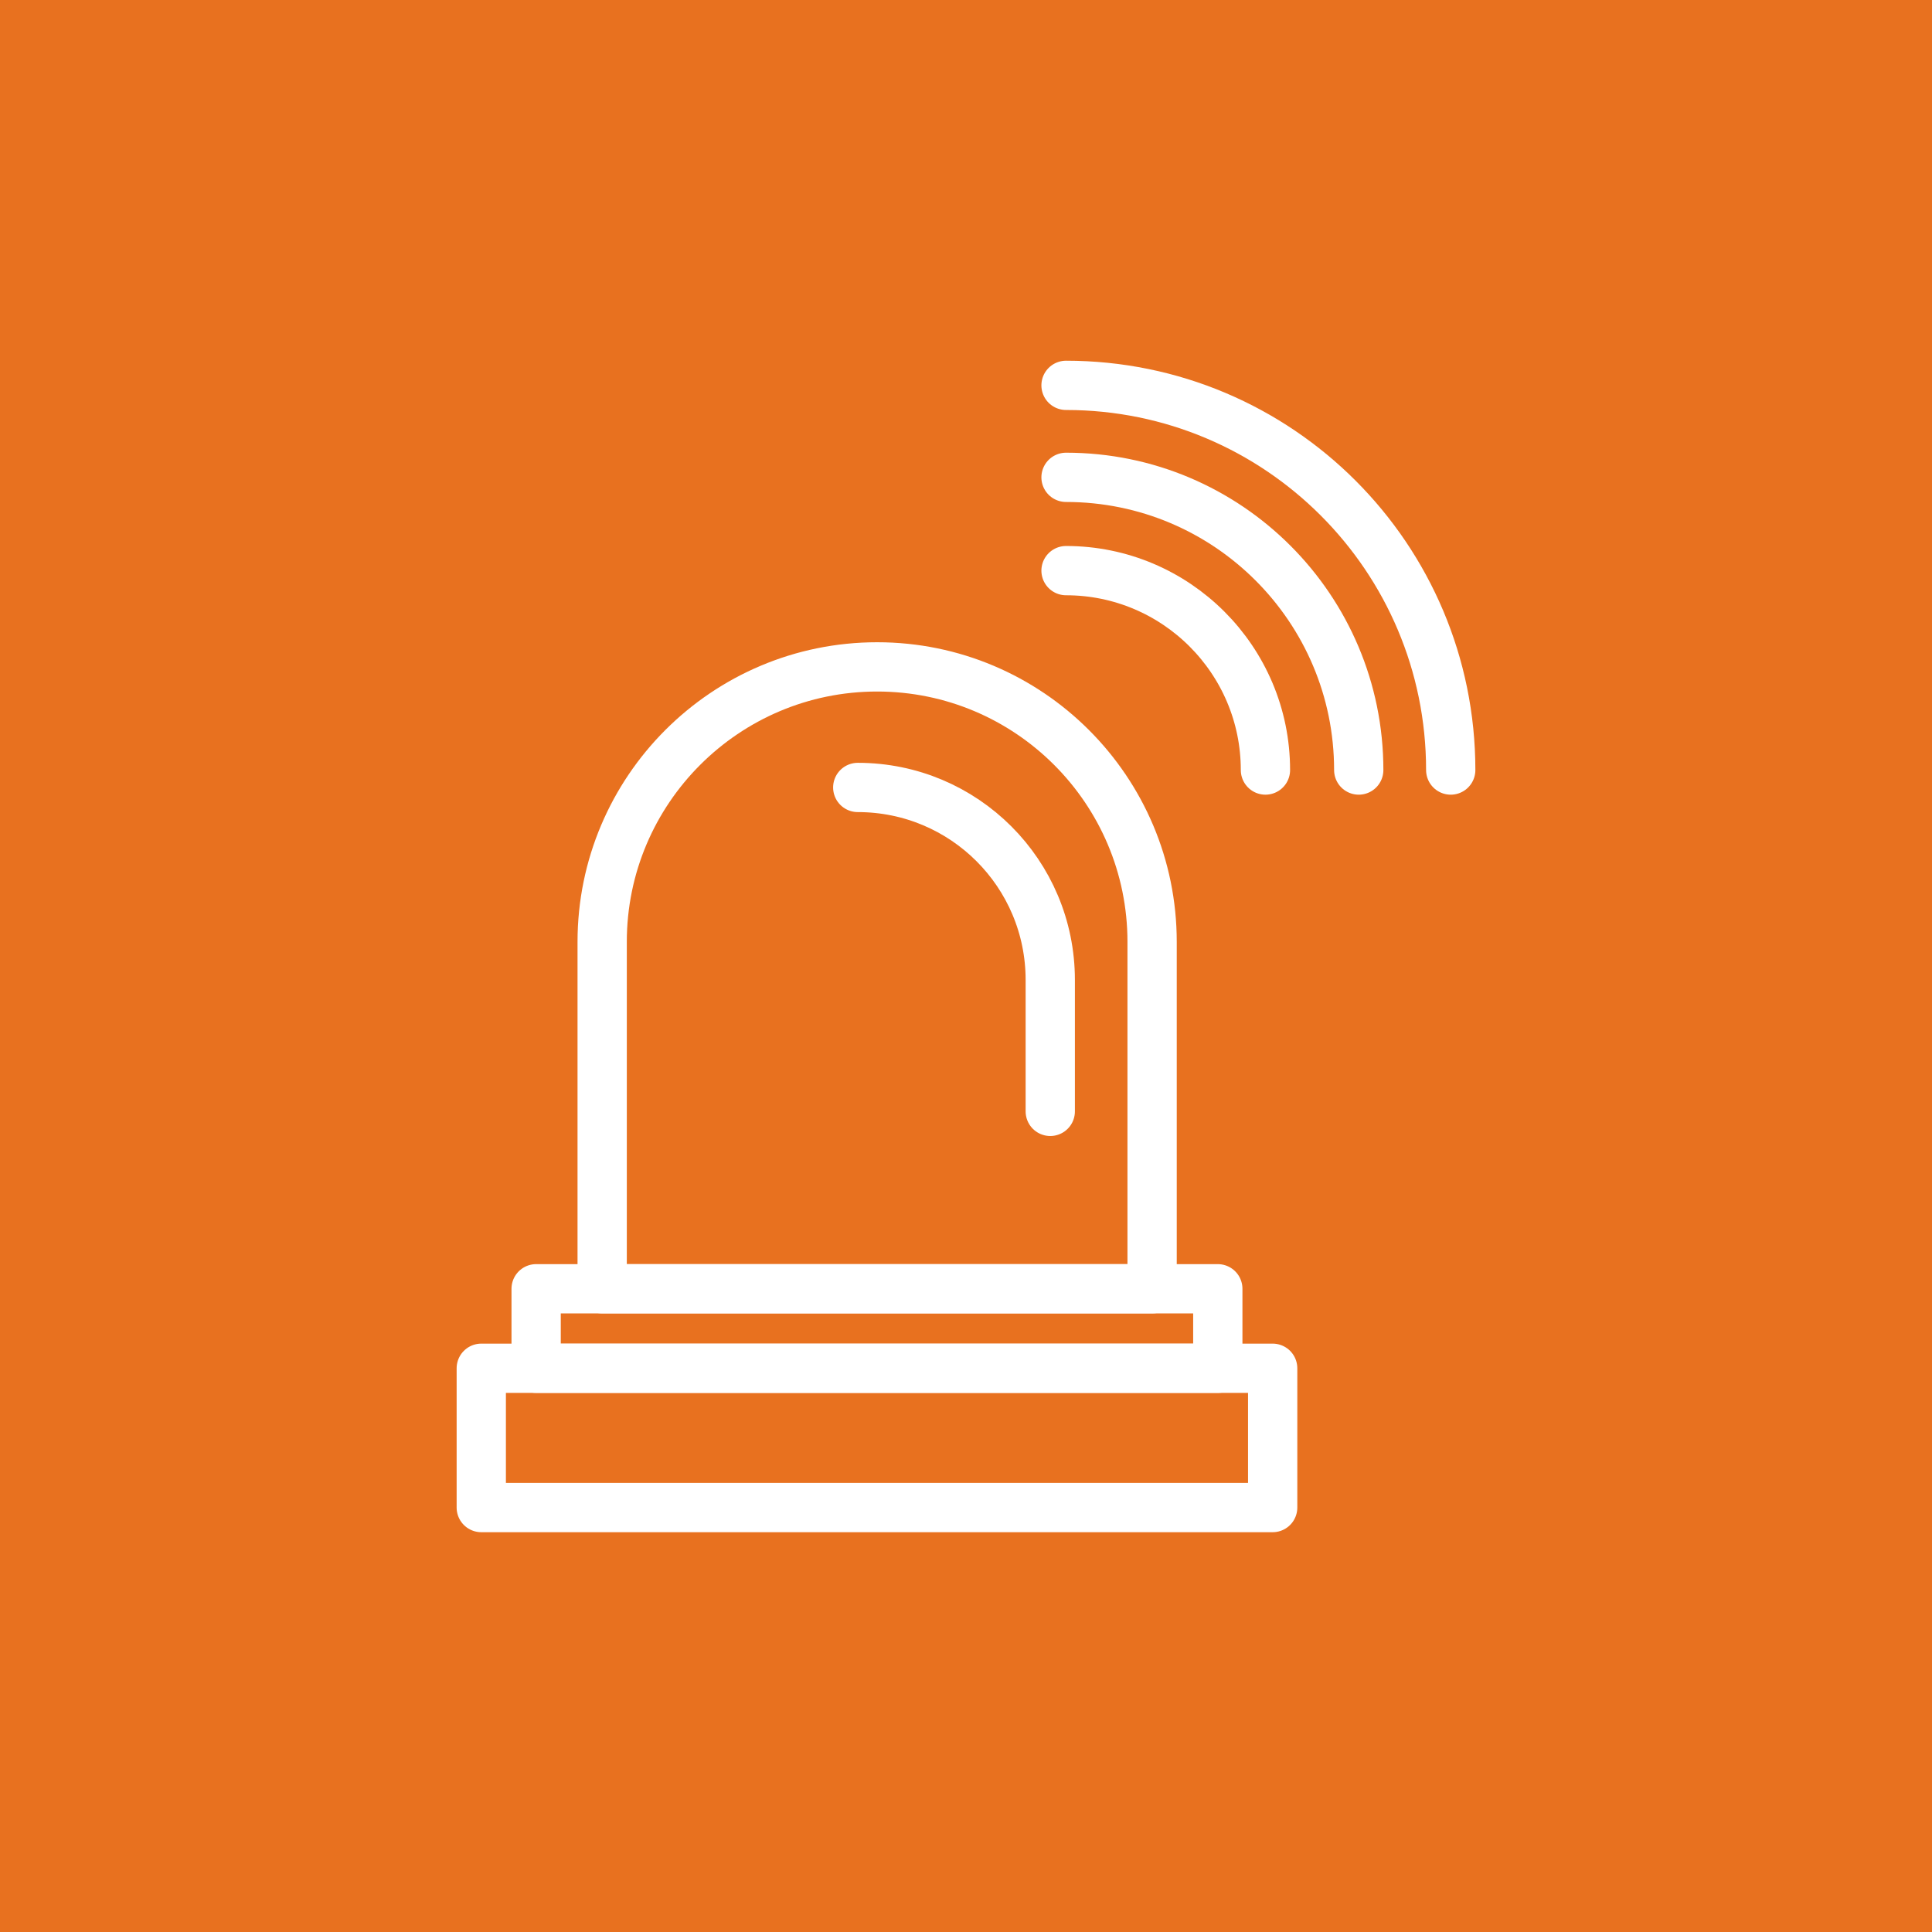 <?xml version="1.0" encoding="UTF-8"?>
<svg id="Layer_2" data-name="Layer 2" xmlns="http://www.w3.org/2000/svg" viewBox="0 0 58.81 58.81">
  <defs>
    <style>
      .cls-1 {
        fill: #e8711f;
      }

      .cls-2 {
        fill: none;
        stroke: #fff;
        stroke-linecap: round;
        stroke-linejoin: round;
        stroke-width: 1.5px;
      }
    </style>
  </defs>
  <g id="Layer_2-2" data-name="Layer 2">
    <g>
      <g id="Artwork_goes_here" data-name="Artwork goes here">
        <rect class="cls-1" width="58.81" height="58.81"/>
      </g>
      <g>
        <path class="cls-2" d="m26.7,20.3h0c4.62,0,8.37,3.75,8.37,8.37v10.56h-16.74v-10.56c0-4.62,3.75-8.37,8.37-8.37Z"/>
        <rect class="cls-2" x="16.32" y="39.23" width="20.75" height="2.42"/>
        <rect class="cls-2" x="14.65" y="41.65" width="24.09" height="4.24"/>
        <path class="cls-2" d="m26.11,23.97h0c3.24,0,5.86,2.62,5.86,5.86v4"/>
        <path class="cls-2" d="m32.45,17.37c3.35,0,6.07,2.72,6.07,6.07"/>
        <path class="cls-2" d="m32.45,14.53c4.92,0,8.91,3.99,8.91,8.91"/>
        <path class="cls-2" d="m32.45,11.73c6.47,0,11.71,5.24,11.71,11.71"/>
      </g>
    </g>
  </g>
</svg>